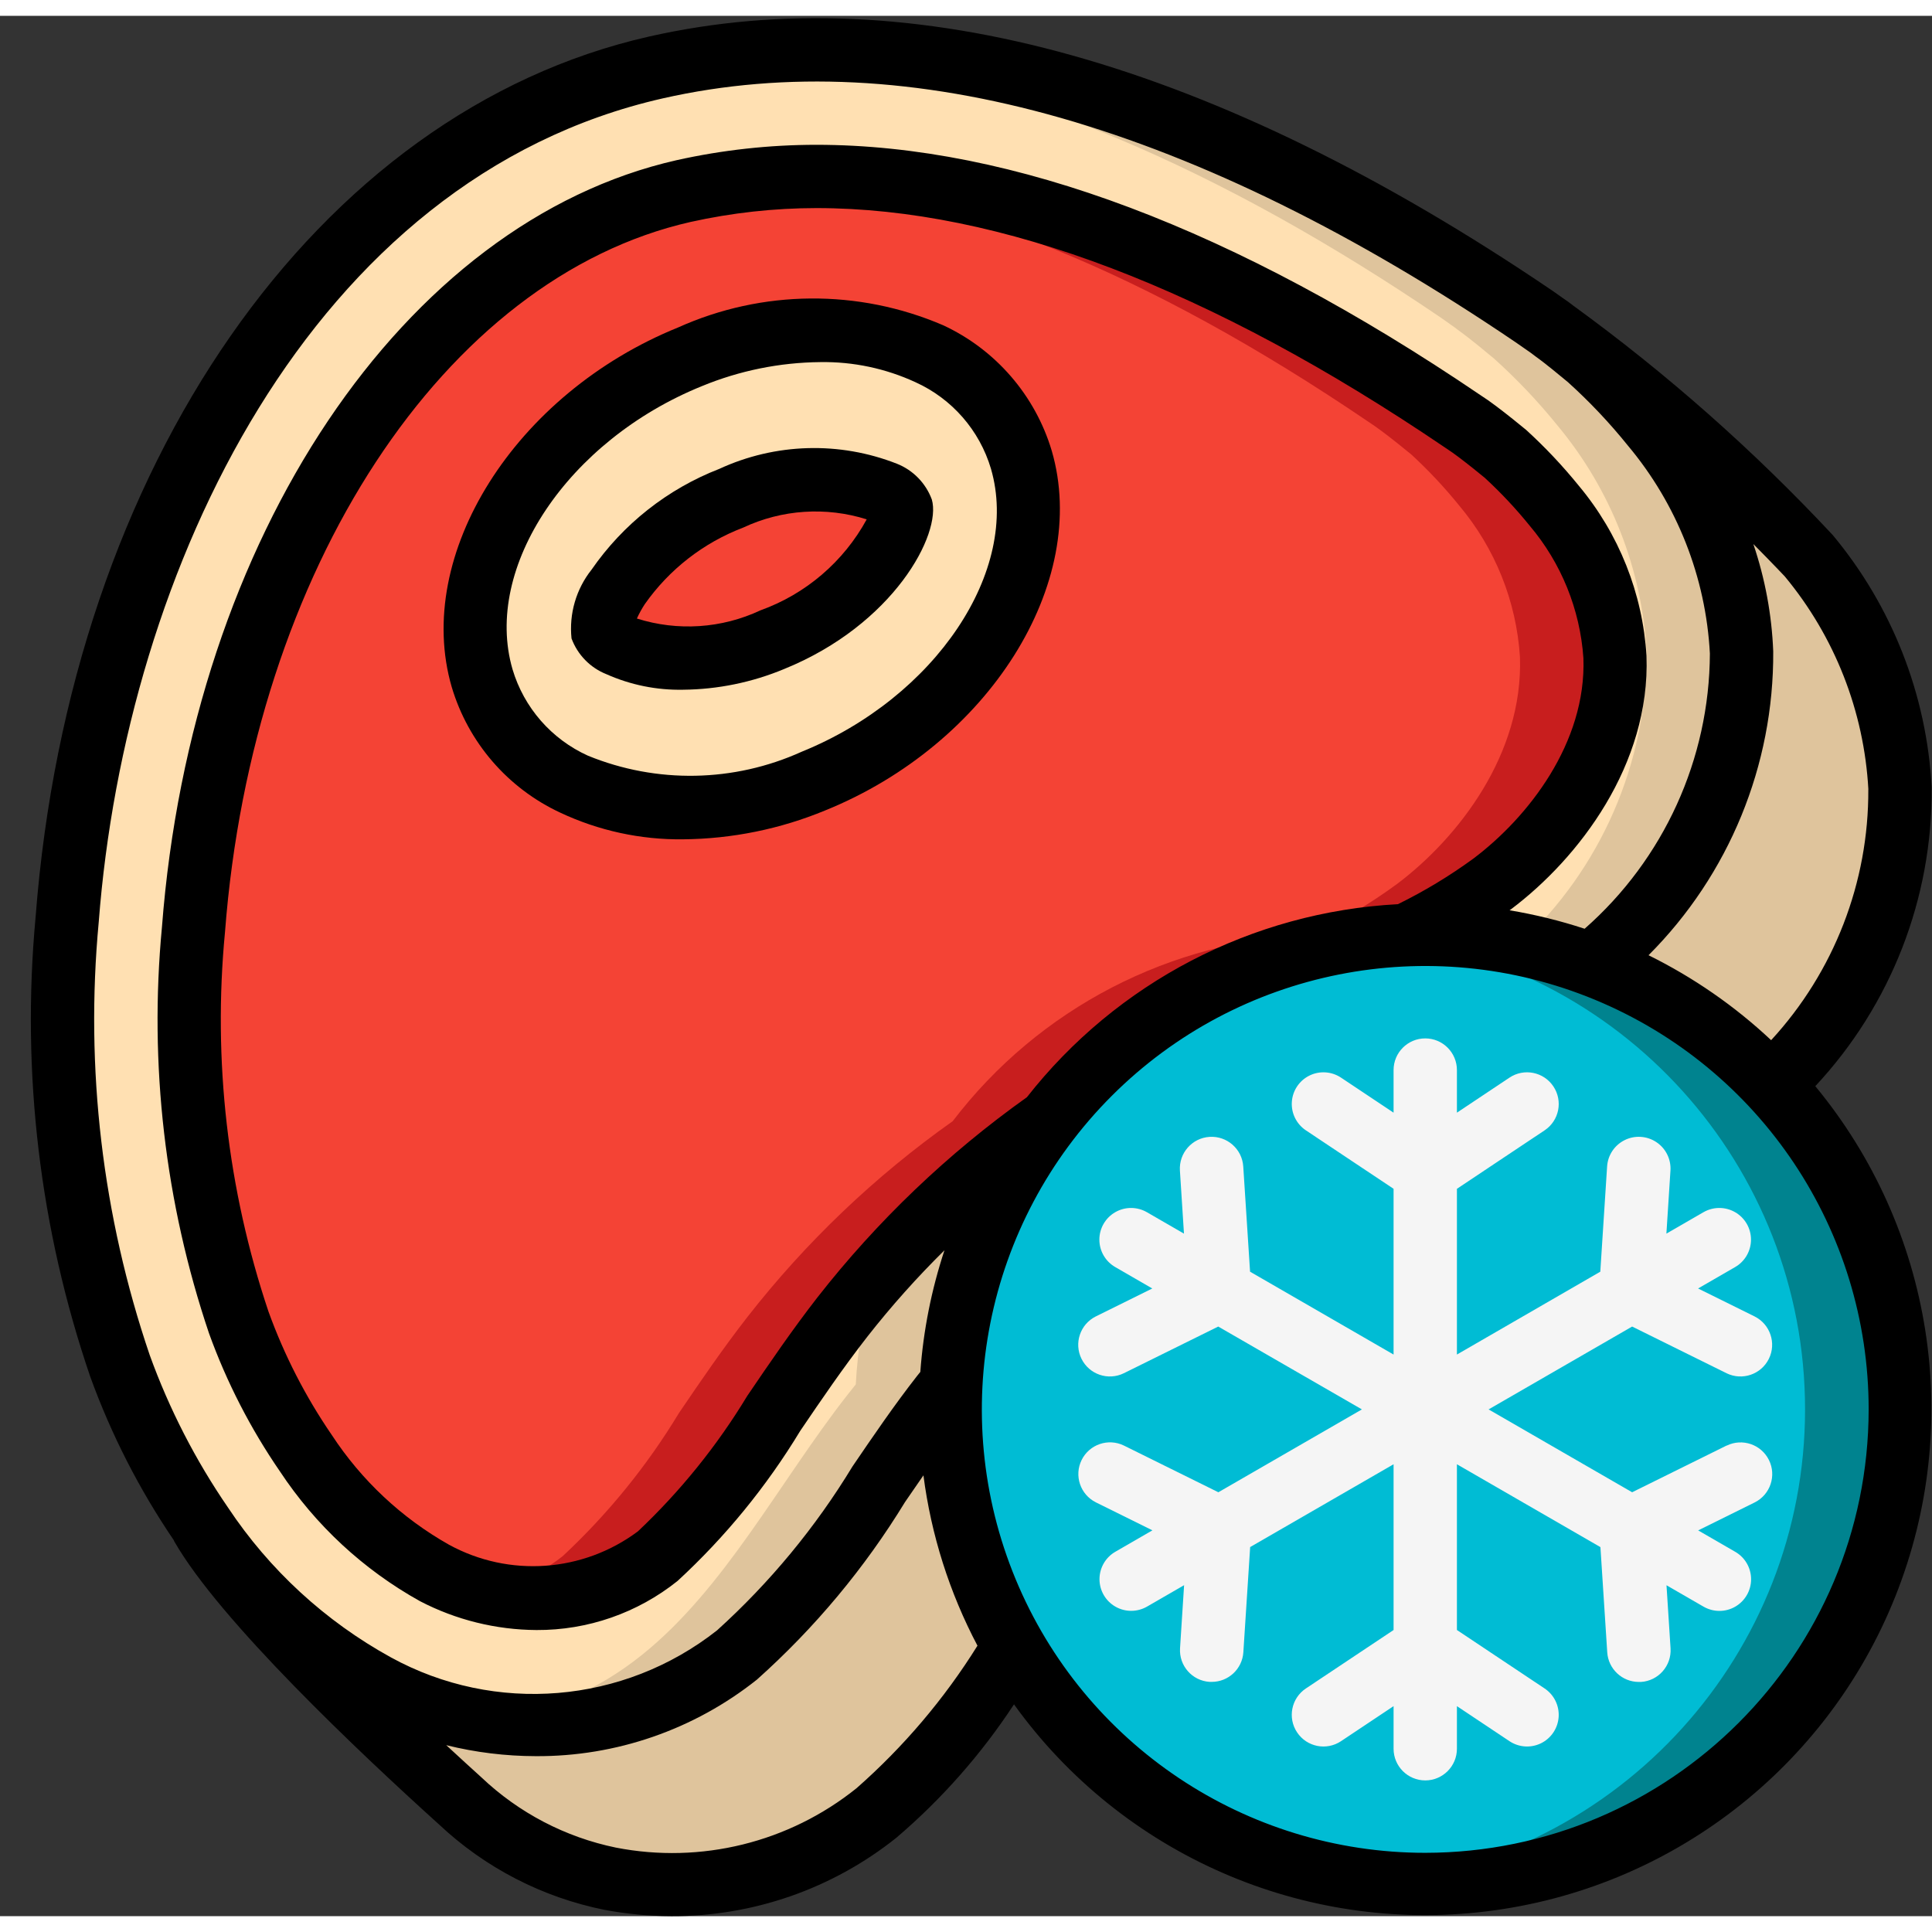 <svg height="512" viewBox="0 0 61 60" width="512" xmlns="http://www.w3.org/2000/svg"><rect x="0" y="0" width="61" height="60" fill="#333333" stroke="none"/><g id="Page-1" fill="none" fill-rule="evenodd"><g id="040---Frozen-Meat" fill-rule="nonzero"><path id="Shape" d="m60 44c-0 8.284-6.716 15-15 15s-15-6.716-15-15c0-.27.01-.53.02-.79.415-7.753 6.672-13.91 14.43-14.2.18-.01.37-.01.55-.01 1.807-.001 3.599.324 5.29.96 5.828 2.222 9.688 7.803 9.71 14.04z" fill="#00bcd4"/><path id="Shape" d="m45 29c-.506 0-1.007.027-1.5.076 7.661.774 13.492 7.224 13.492 14.924s-5.831 14.15-13.492 14.924c.493.049.994.076 1.5.076 8.284-0 15-6.716 15-15s-6.716-15-15-15z" fill="#00838f"/><path id="Shape" d="m49.07 15.46c-.463-.573-.968-1.111-1.51-1.61l-.42-.34c-.34-.27-.65-.51-.96-.71-7.56-5.13-14.42-7.73-20.4-7.73-1.409-0-2.814.154-4.19.46-8.21 1.86-14.57 11.45-15.48 23.32-.399 4.188.089 8.413 1.43 12.4.528 1.461 1.24 2.849 2.12 4.13 1.031 1.567 2.423 2.864 4.06 3.78.995.517 2.099.791 3.22.8 1.391.009 2.744-.46 3.83-1.33 1.426-1.33 2.661-2.851 3.67-4.52.68-1 1.38-2.03 2.16-3.03 1.847-2.365 4.03-4.447 6.48-6.18 2.719-3.564 6.89-5.725 11.37-5.89.933-.452 1.823-.988 2.66-1.6 1.94-1.46 3.99-4.11 3.88-7.17-.113-1.758-.786-3.433-1.92-4.78z" fill="#f44335"/><path id="Shape" d="m49.07 15.46c-.463-.573-.968-1.111-1.51-1.61l-.42-.34c-.34-.27-.65-.51-.96-.71-7.56-5.13-14.42-7.73-20.4-7.73-.494 0-.982.026-1.466.062 5.611.4 11.944 2.971 18.866 7.668.31.2.62.44.96.71l.42.34c.542.499 1.047 1.037 1.51 1.61 1.134 1.347 1.807 3.022 1.92 4.78.11 3.06-1.94 5.71-3.88 7.17-.837.612-1.727 1.148-2.66 1.6-4.48.165-8.651 2.326-11.37 5.89-2.45 1.733-4.633 3.815-6.48 6.18-.78 1-1.48 2.03-2.16 3.03-1.009 1.669-2.244 3.19-3.67 4.52-.699.552-1.513.942-2.381 1.141.508.123 1.028.186 1.551.189 1.391.009 2.744-.46 3.83-1.33 1.426-1.33 2.661-2.851 3.67-4.52.68-1 1.38-2.03 2.16-3.03 1.847-2.365 4.03-4.447 6.48-6.18 2.719-3.564 6.89-5.725 11.37-5.89.933-.452 1.823-.988 2.66-1.6 1.94-1.46 3.99-4.11 3.88-7.17-.113-1.758-.786-3.433-1.92-4.78z" fill="#c81e1e"/><path id="Shape" d="m25.68 24.16c-4.7 1.91-9.38.45-10.46-3.25s1.87-8.24 6.57-10.15 9.38-.44 10.46 3.26-1.87 8.24-6.57 10.14z" fill="#ffe0b2"/><path id="Shape" d="m54.99 20.1c-.009 3.825-1.735 7.444-4.7 9.86-1.691-.636-3.483-.961-5.29-.96-.18 0-.37 0-.55.01.933-.452 1.823-.988 2.66-1.6 1.94-1.46 3.99-4.11 3.88-7.17-.113-1.758-.786-3.433-1.92-4.78-.463-.573-.968-1.111-1.51-1.61l-.42-.34c-.34-.27-.65-.51-.96-.71-7.56-5.13-14.42-7.73-20.4-7.73-1.409-0-2.814.154-4.19.46-8.21 1.86-14.57 11.45-15.48 23.32-.399 4.188.089 8.413 1.43 12.4.528 1.461 1.24 2.849 2.12 4.13 1.031 1.567 2.423 2.864 4.06 3.78.995.517 2.099.791 3.22.8 1.391.009 2.744-.46 3.83-1.33 1.426-1.33 2.661-2.851 3.67-4.52.68-1 1.38-2.03 2.16-3.03 1.847-2.365 4.03-4.447 6.48-6.18-1.838 2.396-2.905 5.294-3.06 8.31-.09.11-.18.23-.27.34-2.15 2.75-3.86 6.1-6.48 8.2-3.267 2.56-7.741 2.937-11.39.96-2.214-1.21-4.101-2.94-5.5-5.04-1.073-1.564-1.943-3.257-2.59-5.04-1.545-4.526-2.114-9.328-1.67-14.09.97-12.67 7.82-24.47 18.59-26.91 9.44-2.14 19.36 2.19 27.71 7.85.13.09.25.17.37.26.09.06.17.12.26.19.21.15.41.31.61.47l.51.42c.725.652 1.397 1.361 2.01 2.12 1.683 2.022 2.668 4.533 2.81 7.16z" fill="#ffe0b2"/><g fill="#dfc49c"><path id="Shape" d="m52.18 12.94c-.613-.759-1.285-1.468-2.01-2.12l-.51-.42c-.2-.16-.4-.32-.61-.47-.09-.07-.17-.13-.26-.19-.12-.09-.24-.17-.37-.26-7.326-4.966-15.861-8.906-24.22-8.352 7.38.414 14.769 3.979 21.22 8.352.13.09.25.17.37.26.09.06.17.12.26.19.21.15.41.31.61.47l.51.42c.725.652 1.397 1.361 2.01 2.12 1.683 2.022 2.668 4.533 2.81 7.16.009 3.494-1.444 6.833-4.008 9.207.786.156 1.557.374 2.308.653 2.965-2.416 4.691-6.035 4.7-9.86-.142-2.627-1.127-5.138-2.81-7.16z"/><path id="Shape" d="m27.562 39.933c-.302 1.069-.484 2.168-.542 3.277-.09.11-.18.23-.27.34-2.15 2.75-3.86 6.1-6.48 8.2-1.393 1.121-3.062 1.846-4.832 2.1 2.789.422 5.628-.34 7.832-2.1 2.62-2.1 4.33-5.45 6.48-8.2.09-.11.18-.23.27-.34.155-3.016 1.222-5.914 3.06-8.31-2.036 1.449-3.888 3.139-5.518 5.033z"/><path id="Shape" d="m32.03 51.52c-1.187 1.946-2.656 3.706-4.36 5.22-2.361 1.888-5.431 2.648-8.4 2.08-1.779-.36-3.422-1.212-4.74-2.46-2.37-2.14-6.8-6.31-8.16-8.69h.01c1.399 2.1 3.286 3.83 5.5 5.04 3.649 1.977 8.123 1.6 11.39-.96 2.62-2.1 4.33-5.45 6.48-8.2.09-.11.18-.23.27-.34-.01.26-.02.52-.02.79-.003 2.642.697 5.238 2.03 7.52z"/><path id="Shape" d="m59.99 24.39c.01 3.552-1.449 6.95-4.03 9.39-1.567-1.698-3.508-3.006-5.67-3.82 2.965-2.416 4.691-6.035 4.7-9.86-.142-2.627-1.127-5.138-2.81-7.16-.613-.759-1.285-1.468-2.01-2.12l-.51-.42c-.2-.16-.4-.32-.61-.47 2.912 2.121 5.617 4.511 8.08 7.14 1.712 2.071 2.714 4.637 2.86 7.32z"/></g><path id="Shape" d="m25.68 24.16c-4.7 1.91-9.38.45-10.46-3.25s1.87-8.24 6.57-10.15 9.38-.44 10.46 3.26-1.87 8.24-6.57 10.14z" fill="#ffe0b2"/><path id="Shape" d="m24.384 19.7c3.153-1.277 4.2-3.722 4.08-4.148-.172-.594-2.451-1.5-5.378-.318-1.443.556-2.686 1.531-3.569 2.8-.305.386-.484.857-.512 1.348.172.591 2.452 1.502 5.379.318z" fill="#f44335"/><path id="Shape" d="m54.515 45.141-2.983 1.475-4.532-2.616 4.532-2.616 2.983 1.475c.494.241 1.09.037 1.334-.456.244-.493.043-1.09-.448-1.337l-1.787-.884 1.165-.673c.312-.177.505-.508.506-.867s-.191-.691-.502-.869c-.311-.179-.694-.177-1.004.004l-1.165.673.128-1.991c.023-.357-.147-.7-.445-.898s-.679-.223-1-.064c-.321.159-.533.477-.555.834l-.215 3.321-4.527 2.616v-5.233l2.769-1.846c.46-.307.584-.927.277-1.387s-.927-.584-1.387-.277l-1.659 1.106v-1.345c0-.552-.448-1-1-1s-1 .448-1 1v1.345l-1.659-1.106c-.297-.198-.678-.223-.998-.065-.32.158-.532.475-.555.832s.146.698.443.897l2.769 1.846v5.233l-4.531-2.616-.215-3.321c-.035-.552-.512-.971-1.064-.936s-.971.512-.936 1.064l.128 1.991-1.165-.673c-.31-.181-.693-.183-1.004-.004-.311.179-.503.51-.502.869s.194.69.506.867l1.165.673-1.787.884c-.491.247-.692.844-.448 1.337.244.493.839.697 1.334.456l2.983-1.475 4.536 2.616-4.532 2.616-2.983-1.475c-.494-.241-1.09-.037-1.334.456-.244.493-.043 1.09.448 1.337l1.787.884-1.165.673c-.312.177-.505.508-.506.867s.191.691.502.869c.311.179.694.177 1.004-.004l1.165-.673-.128 1.991c-.035.551.382 1.026.933 1.062h.066c.528.001.966-.409 1-.936l.215-3.321 4.528-2.614v5.233l-2.769 1.846c-.46.307-.584.927-.277 1.387.307.46.927.584 1.387.277l1.659-1.106v1.345c0 .552.448 1 1 1s1-.448 1-1v-1.345l1.659 1.106c.297.198.678.223.998.065.32-.158.532-.475.555-.832s-.146-.698-.443-.897l-2.769-1.846v-5.233l4.531 2.616.215 3.321c.034.527.472.937 1 .936h.066c.551-.036.968-.511.933-1.062l-.128-1.991 1.165.673c.31.181.693.183 1.004.004.311-.179.503-.51.502-.869s-.194-.69-.506-.867l-1.165-.673 1.787-.884c.491-.247.692-.844.448-1.337-.244-.493-.839-.697-1.334-.456z" fill="#f5f5f5"/><path id="Shape" d="m60.989 24.357c-.155-2.923-1.251-5.717-3.125-7.966-2.496-2.672-5.241-5.099-8.2-7.248-.111-.088-.212-.162-.275-.2l-.037-.026-.011-.008c-.088-.064-.176-.126-.268-.19l-.093-.064c-10.605-7.189-20.194-9.881-28.492-8-10.488 2.377-18.274 13.553-19.365 27.81-.455 4.904.135 9.849 1.729 14.509.662 1.825 1.549 3.559 2.641 5.164 0 .009 0 .019.009.028 1.429 2.5 5.85 6.672 8.356 8.935 1.457 1.371 3.27 2.307 5.232 2.7.696.13 1.402.196 2.11.199 2.58.008 5.084-.865 7.1-2.475 1.432-1.221 2.683-2.639 3.715-4.213 3.409 4.742 9.133 7.247 14.929 6.535 5.797-.712 10.743-4.528 12.903-9.954 2.16-5.426 1.189-11.598-2.532-16.099 2.39-2.558 3.705-5.937 3.674-9.437zm-2 .068c.015 2.932-1.082 5.761-3.068 7.917-1.151-1.08-2.456-1.983-3.871-2.682 2.542-2.543 3.959-5.998 3.937-9.593-.045-1.154-.257-2.296-.628-3.39.618.622.988 1.019.99 1.019 1.58 1.901 2.506 4.261 2.642 6.729zm-55.872 4.191c.852-11.131 6.691-23.491 17.814-26.011 7.74-1.753 16.8.838 26.92 7.7l.091.063c.085.058.166.114.3.209.069.045.128.091.232.17.189.135.371.28.555.428l.475.39c.684.617 1.318 1.288 1.896 2.006 1.551 1.85 2.459 4.154 2.587 6.564-.014 3.329-1.454 6.492-3.955 8.689-.774-.254-1.566-.449-2.369-.583.014-.011.03-.021.045-.032 2.148-1.617 4.4-4.569 4.278-8-.121-1.974-.87-3.857-2.139-5.374-.509-.628-1.064-1.217-1.662-1.762l-.428-.347c-.367-.291-.7-.55-1.02-.754-7.727-5.243-14.779-7.9-20.961-7.9-1.484 0-2.963.163-4.411.485-8.625 1.953-15.309 11.912-16.252 24.217-.411 4.332.096 8.703 1.487 12.826.557 1.541 1.309 3.005 2.237 4.355 1.124 1.702 2.641 3.109 4.424 4.1 1.136.591 2.396.903 3.677.911 1.618.009 3.191-.538 4.454-1.549 1.508-1.389 2.812-2.985 3.874-4.739.668-.984 1.359-2 2.122-2.978.752-.959 1.564-1.868 2.432-2.724-.411 1.244-.667 2.533-.762 3.84l-.1.124c-.72.92-1.393 1.908-2.043 2.863-1.167 1.922-2.607 3.665-4.275 5.173-2.951 2.325-7.007 2.661-10.3.852-2.069-1.139-3.833-2.761-5.14-4.728-1.026-1.494-1.857-3.112-2.473-4.816-1.494-4.391-2.043-9.049-1.61-13.668zm29.3 5.531c-2.496 1.777-4.722 3.905-6.609 6.318-.8 1.029-1.511 2.073-2.215 3.109-.952 1.574-2.113 3.012-3.45 4.275-1.735 1.296-4.067 1.462-5.967.423-1.492-.842-2.761-2.03-3.7-3.464-.83-1.21-1.502-2.52-2-3.9-1.293-3.853-1.76-7.935-1.372-11.98.876-11.438 6.923-20.658 14.7-22.42 1.305-.29 2.639-.437 3.976-.438 5.774 0 12.449 2.542 19.858 7.57.285.184.568.406.872.647l.37.3c.508.467.98.971 1.414 1.507.998 1.178 1.594 2.645 1.7 4.186.095 2.667-1.736 5.021-3.477 6.331-.75.547-1.546 1.028-2.379 1.437-4.603.246-8.876 2.47-11.718 6.099zm-5.373 21.813c-2.134 1.714-4.914 2.4-7.6 1.875-1.594-.329-3.064-1.097-4.244-2.217-.308-.279-.69-.627-1.111-1.017.925.229 1.873.345 2.826.347 2.536.015 5.001-.838 6.985-2.418 1.825-1.63 3.401-3.519 4.676-5.607.191-.279.386-.56.58-.841.243 1.88.821 3.702 1.706 5.378-1.046 1.678-2.333 3.194-3.818 4.5zm17.956 2.04c-5.662 0-10.767-3.411-12.934-8.642-2.167-5.231-.969-11.253 3.035-15.257 4.004-4.004 10.026-5.202 15.257-3.035 5.231 2.167 8.642 7.272 8.642 12.934-.008 7.729-6.271 13.992-14 14z" fill="#000"/><path id="Shape" d="m29.778 9.769c-2.675-1.15-5.71-1.125-8.365.069-5.156 2.087-8.364 7.18-7.151 11.352.522 1.753 1.77 3.198 3.429 3.969 1.213.57 2.54.858 3.881.841 1.54-.014 3.062-.324 4.485-.913 5.156-2.088 8.364-7.18 7.151-11.352-.523-1.752-1.772-3.196-3.43-3.966zm-4.471 13.468c-2.135.966-4.574 1.01-6.743.123-1.152-.521-2.021-1.516-2.382-2.728-.935-3.216 1.749-7.227 5.981-8.941 1.186-.489 2.454-.746 3.736-.758 1.037-.017 2.064.2 3.006.635 1.153.522 2.023 1.519 2.383 2.732.935 3.212-1.749 7.222-5.981 8.937z" fill="#000"/><path id="Shape" d="m28.322 14.143c-1.814-.714-3.841-.656-5.611.161-1.633.634-3.038 1.743-4.034 3.183-.487.613-.713 1.393-.632 2.171.191.515.59.925 1.1 1.128.762.34 1.589.508 2.423.491 1.095-.01 2.177-.232 3.188-.653 3.453-1.4 4.982-4.262 4.665-5.353-.19-.515-.59-.925-1.099-1.128zm-4.313 4.628c-1.221.573-2.614.665-3.9.258.071-.158.155-.31.25-.455.771-1.097 1.853-1.938 3.106-2.416 1.221-.573 2.613-.666 3.9-.26-.729 1.336-1.923 2.358-3.356 2.873z" fill="#000"/></g></g></svg>